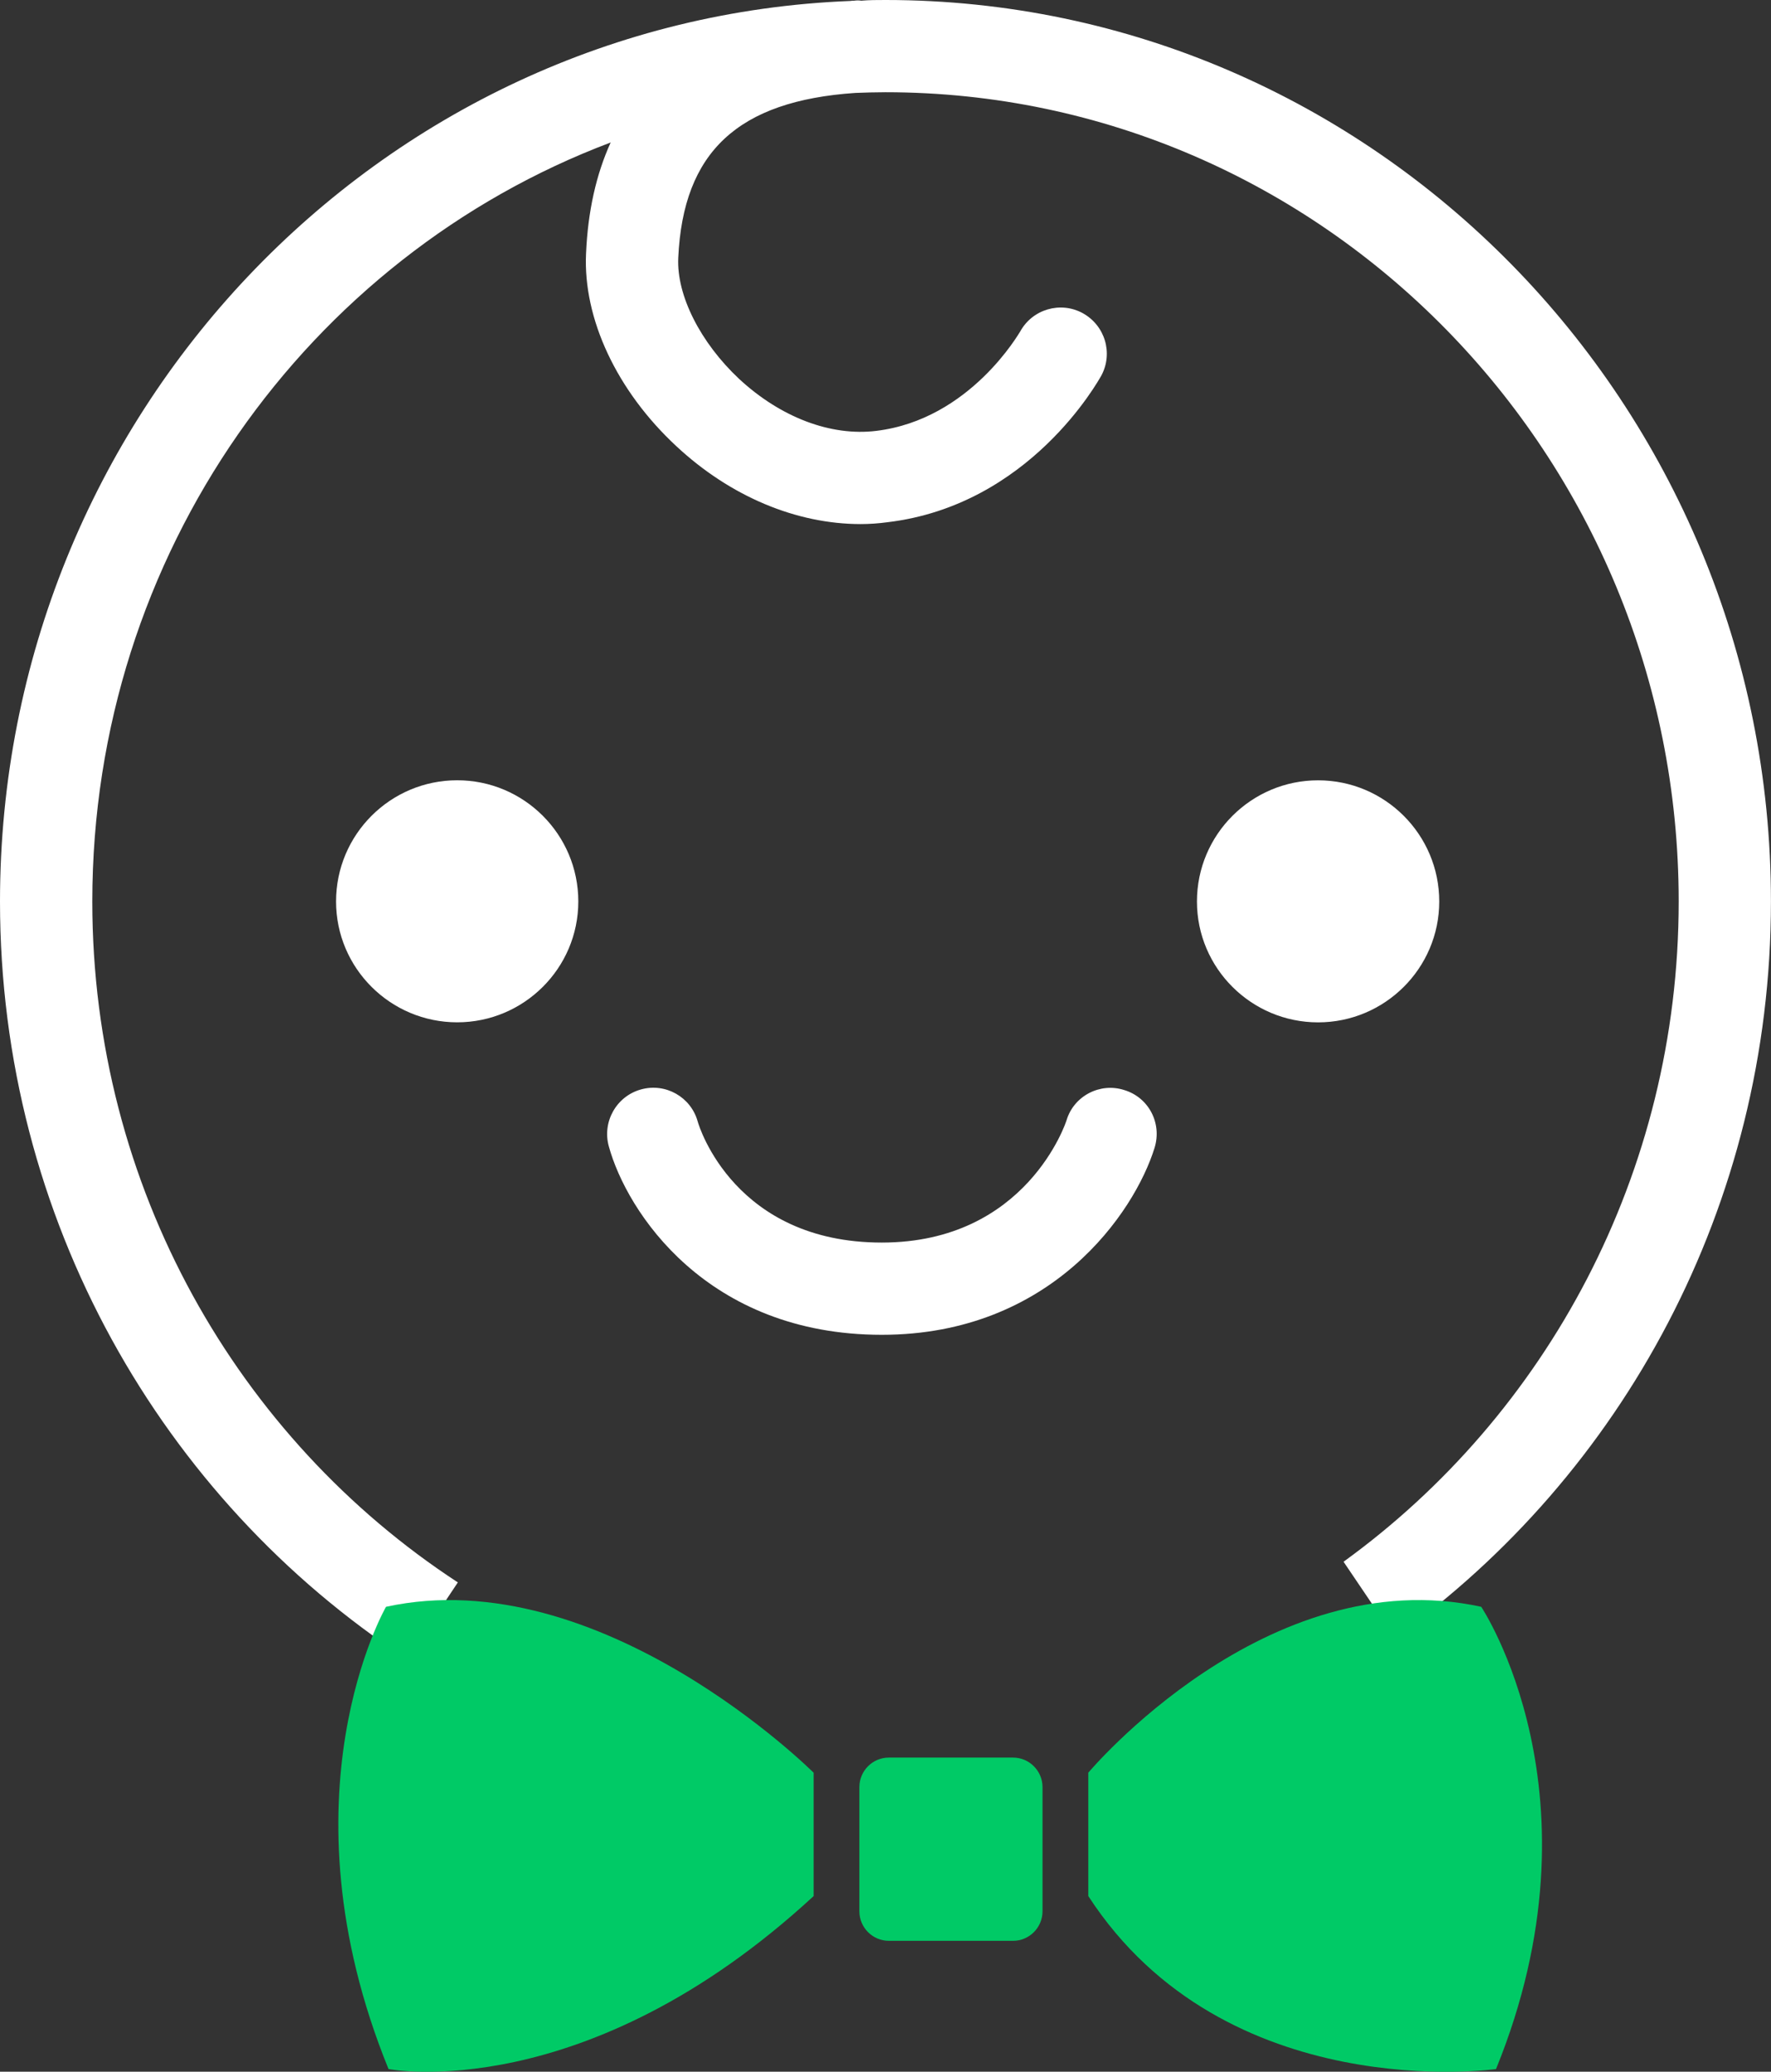 <?xml version="1.0" encoding="utf-8"?>
<!-- Generator: Adobe Illustrator 16.0.0, SVG Export Plug-In . SVG Version: 6.00 Build 0)  -->
<!DOCTYPE svg PUBLIC "-//W3C//DTD SVG 1.1//EN" "http://www.w3.org/Graphics/SVG/1.1/DTD/svg11.dtd">
<svg version="1.1" xmlns="http://www.w3.org/2000/svg" xmlns:xlink="http://www.w3.org/1999/xlink" x="0px" y="0px"
	 width="38.681px" height="45.235px" viewBox="0 0 38.681 45.235" enable-background="new 0 0 38.681 45.235" xml:space="preserve">
<rect x="0" y="0" width="38.681" height="45.235" fill="#333333" stroke="none"/>
<g id="Layer_1" display="none">
	<g display="inline">
		<path fill="#FFFFFF" d="M41.783,42.865c-0.271,0.453-0.409,0.977-0.409,1.513c0,1.659,1.351,3.011,3.012,3.011
			c1.053,0,2.009-0.539,2.564-1.434c0.089-0.147,0.163-0.3,0.233-0.46c0.061-0.159,0.111-0.32,0.145-0.486
			c0.046-0.207,0.069-0.422,0.069-0.631c0-1.663-1.353-3.016-3.012-3.016c-0.721,0-1.411,0.257-1.948,0.719
			c-0.132,0.108-0.255,0.231-0.367,0.366C41.952,42.583,41.853,42.729,41.783,42.865z M45.442,44.376c0,0.035,0,0.068-0.004,0.102
			l-0.004,0.013l-0.003,0.021c-0.012,0.085-0.034,0.171-0.071,0.267c-0.028,0.074-0.071,0.147-0.129,0.224
			c-0.196,0.272-0.513,0.436-0.846,0.436c-0.586,0-1.061-0.478-1.061-1.062c0-0.159,0.036-0.313,0.105-0.459
			c0.037-0.078,0.081-0.147,0.149-0.228c0.052-0.066,0.121-0.125,0.197-0.18c0.176-0.126,0.387-0.193,0.609-0.193
			C44.967,43.316,45.442,43.789,45.442,44.376z"/>
		<path fill="#FFFFFF" d="M57.326,44.376c0,0.123,0.01,0.255,0.029,0.391c0.02,0.165,0.057,0.34,0.107,0.493
			c0.043,0.159,0.107,0.317,0.186,0.466c0.514,1.023,1.545,1.662,2.689,1.662c1.664,0,3.014-1.354,3.014-3.012
			c0-0.566-0.156-1.115-0.453-1.59c-0.086-0.145-0.188-0.279-0.291-0.391c-0.109-0.124-0.23-0.247-0.361-0.354
			c-0.541-0.437-1.217-0.682-1.908-0.682C58.676,41.36,57.322,42.712,57.326,44.376z M61.396,44.376
			c0,0.584-0.477,1.059-1.063,1.059c-0.377,0-0.73-0.207-0.922-0.542c-0.041-0.074-0.07-0.149-0.096-0.243
			c-0.025-0.091-0.037-0.179-0.037-0.273c0-0.587,0.475-1.061,1.059-1.061c0.201,0,0.395,0.055,0.564,0.167
			c0.076,0.049,0.145,0.102,0.215,0.179c0.057,0.063,0.105,0.125,0.148,0.204C61.354,44.021,61.396,44.192,61.396,44.376z"/>
	</g>
	<circle display="inline" fill="#FFFFFF" cx="30.134" cy="26.084" r="1.132"/>
	<path display="inline" fill="#FFFFFF" d="M56.979,35.674l-2.021-0.101c0.034,0.457,0.054,0.913,0.054,1.376
		c0,9.744-7.77,17.668-17.326,17.668c-9.556,0-17.326-7.924-17.326-17.668s7.77-17.668,17.326-17.668
		c0.506,0,1.005,0.024,1.499,0.068c-1.885,0.45-4.942,1.48-7.558,3.757c-0.419,0.364-0.464,1.001-0.098,1.421
		c0.199,0.229,0.479,0.346,0.76,0.346c0.235,0,0.47-0.081,0.661-0.247c3.532-3.073,8.168-3.597,8.215-3.602
		c0.553-0.057,0.954-0.551,0.897-1.104c-0.002-0.024-0.017-0.044-0.021-0.067c0.393,0.104,0.783,0.217,1.165,0.349l0.49-1.954
		c-1.894-0.638-3.915-0.98-6.01-0.98c-10.664,0-19.34,8.824-19.34,19.683c0,10.853,8.676,19.683,19.34,19.683
		s19.34-8.83,19.34-19.683C57.026,36.52,57.013,36.096,56.979,35.674z"/>
	<path display="inline" fill="#FFFFFF" d="M37.607,46.412c3.708,0,5.518-2.674,5.957-4.087c0.165-0.532-0.133-1.096-0.664-1.262
		c-0.531-0.163-1.096,0.134-1.261,0.663c-0.008,0.027-0.866,2.671-4.033,2.671c-3.208,0-3.989-2.521-4.024-2.644
		c-0.15-0.532-0.703-0.847-1.235-0.7c-0.537,0.147-0.853,0.702-0.706,1.238C32.03,43.717,33.779,46.412,37.607,46.412z"/>
	<path display="inline" fill="#FFFFFF" d="M26.569,34.262c0,0.371,0.301,0.671,0.671,0.671c0.371,0,0.671-0.3,0.671-0.671
		c0-0.833,0.744-1.511,1.658-1.511c0.915,0,1.658,0.678,1.658,1.511c0,0.371,0.301,0.671,0.671,0.671c0.371,0,0.672-0.3,0.672-0.671
		c0-1.574-1.347-2.854-3.001-2.854C27.915,31.407,26.569,32.688,26.569,34.262z"/>
	<path display="inline" fill="#FFFFFF" d="M47.722,34.933c-0.371,0-0.671-0.3-0.671-0.671c0-0.833-0.772-1.511-1.721-1.511
		s-1.721,0.678-1.721,1.511c0,0.371-0.301,0.671-0.671,0.671c-0.371,0-0.672-0.3-0.672-0.671c0-1.574,1.375-2.854,3.064-2.854
		c1.69,0,3.064,1.28,3.064,2.854C48.394,34.633,48.093,34.933,47.722,34.933z"/>
	<path display="inline" fill="#00CA66" d="M51.709,25.336c0,0-0.713,9.849,0.755,12.031l2.057-3.315c0,0,1.973,2.099,3.483,2.979
		c0,0-0.671-3.623-0.671-4.379c0,0-3.008-0.518-4.659-6.749L51.709,25.336z"/>
	<path display="inline" fill="#00CA66" d="M53.136,25.903c0,0,1.259,0,2.602-2.471c0,0,4.197,0.126,5.75,1.344
		c1.553,1.217,2.1,1.889,1.721,2.938c-0.377,1.049-1.363,0.776-2.371,1.993c-1.042,1.26-0.692,2.246-1.994,2.624
		C57.543,32.709,54.773,31.695,53.136,25.903z"/>
	<path display="inline" fill="#00CA66" d="M50.73,24.356c0,0-9.85,0.713-12.032-0.756l3.316-2.057c0,0-2.099-1.973-2.98-3.483
		c0,0,3.624,0.672,4.379,0.672c0,0,0.518,3.007,6.749,4.658L50.73,24.356z"/>
	<path display="inline" fill="#00CA66" d="M50.162,22.93c0,0,0-1.26,2.471-2.603c0,0-0.126-4.197-1.343-5.75
		s-1.889-2.099-2.938-1.721c-1.05,0.378-0.777,1.363-1.994,2.371c-1.259,1.043-2.245,0.692-2.623,1.994
		C43.357,18.522,44.37,21.293,50.162,22.93z"/>
	<g display="inline">
		<path fill="#00CA66" d="M54.453,24.462c-0.763,0.793-2.036,0.818-2.829,0.055l-0.021-0.02c-0.793-0.763-0.818-2.035-0.056-2.828
			l0.021-0.021c0.763-0.793,2.035-0.818,2.828-0.055l0.021,0.021c0.793,0.763,0.817,2.035,0.055,2.828L54.453,24.462z"/>
	</g>
</g>
<g id="Layer_2">
	<g>
		<g>
			<path fill="#FFFFFF" d="M19.341,0c-0.175,0-0.356,0-0.531,0.015c-0.047-0.008-0.101-0.008-0.154,0c-0.027,0-0.054,0-0.081,0.006
				C8.267,0.423,0,9.086,0,19.684c0,6.937,3.546,13.048,8.885,16.54L10,34.551c-4.801-3.136-7.984-8.629-7.984-14.867
				c0-7.596,4.714-14.083,11.322-16.573C13.021,3.808,12.84,4.614,12.8,5.534c-0.067,1.424,0.671,3.001,1.974,4.21
				c1.175,1.095,2.619,1.699,4.023,1.699c0.194,0,0.39-0.014,0.584-0.04c3.109-0.369,4.607-3.089,4.674-3.203
				c0.262-0.49,0.08-1.096-0.41-1.364c-0.483-0.262-1.095-0.086-1.363,0.403c-0.014,0.014-1.088,1.92-3.143,2.169
				c-0.994,0.122-2.089-0.295-2.995-1.134c-0.846-0.793-1.37-1.826-1.33-2.646c0.107-2.311,1.302-3.425,3.868-3.599
				c0.221-0.008,0.437-0.015,0.658-0.015c9.556,0,17.325,7.924,17.325,17.669c0,5.943-2.895,11.214-7.32,14.417l1.122,1.659
				c4.963-3.553,8.213-9.436,8.213-16.076C38.681,8.824,30.004,0,19.341,0z"/>
			<path fill="#FFFFFF" d="M9.986,17.037c-1.458,0-2.646,1.183-2.646,2.646c0,1.457,1.188,2.639,2.646,2.639
				c1.457,0,2.645-1.182,2.645-2.639C12.631,18.22,11.443,17.037,9.986,17.037z"/>
			<path fill="#FFFFFF" d="M31.435,19.684c0-1.464-1.189-2.646-2.646-2.646s-2.646,1.183-2.646,2.646
				c0,1.457,1.189,2.639,2.646,2.639S31.435,21.141,31.435,19.684z"/>
			<path fill="#FFFFFF" d="M24.552,23.8c-0.524-0.168-1.095,0.127-1.256,0.657c-0.006,0.027-0.866,2.674-4.036,2.674
				c-3.203,0-3.989-2.519-4.022-2.646c-0.148-0.53-0.698-0.846-1.236-0.698c-0.537,0.147-0.853,0.705-0.705,1.242
				c0.389,1.424,2.135,4.116,5.963,4.116c3.707,0,5.52-2.672,5.957-4.082C25.384,24.525,25.089,23.96,24.552,23.8z"/>
		</g>
		<path fill="#00CA66" d="M23.77,38.706c0,0,3.893-4.645,8.582-3.622c0,0,2.758,4.118,0.323,10.093c0,0-5.905,0.836-8.905-3.777
			V38.706z M17.77,38.706c0,0-4.65-4.645-9.339-3.622c0,0-2.379,4.118,0.055,10.093c0,0,4.285,0.836,9.285-3.777V38.706z
			 M22.77,39.021c0-0.355-0.289-0.645-0.644-0.645h-2.712c-0.355,0-0.644,0.289-0.644,0.645v2.711c0,0.355,0.289,0.645,0.644,0.645
			h2.712c0.355,0,0.644-0.289,0.644-0.645V39.021z"/>
	</g>
</g>
</svg>
